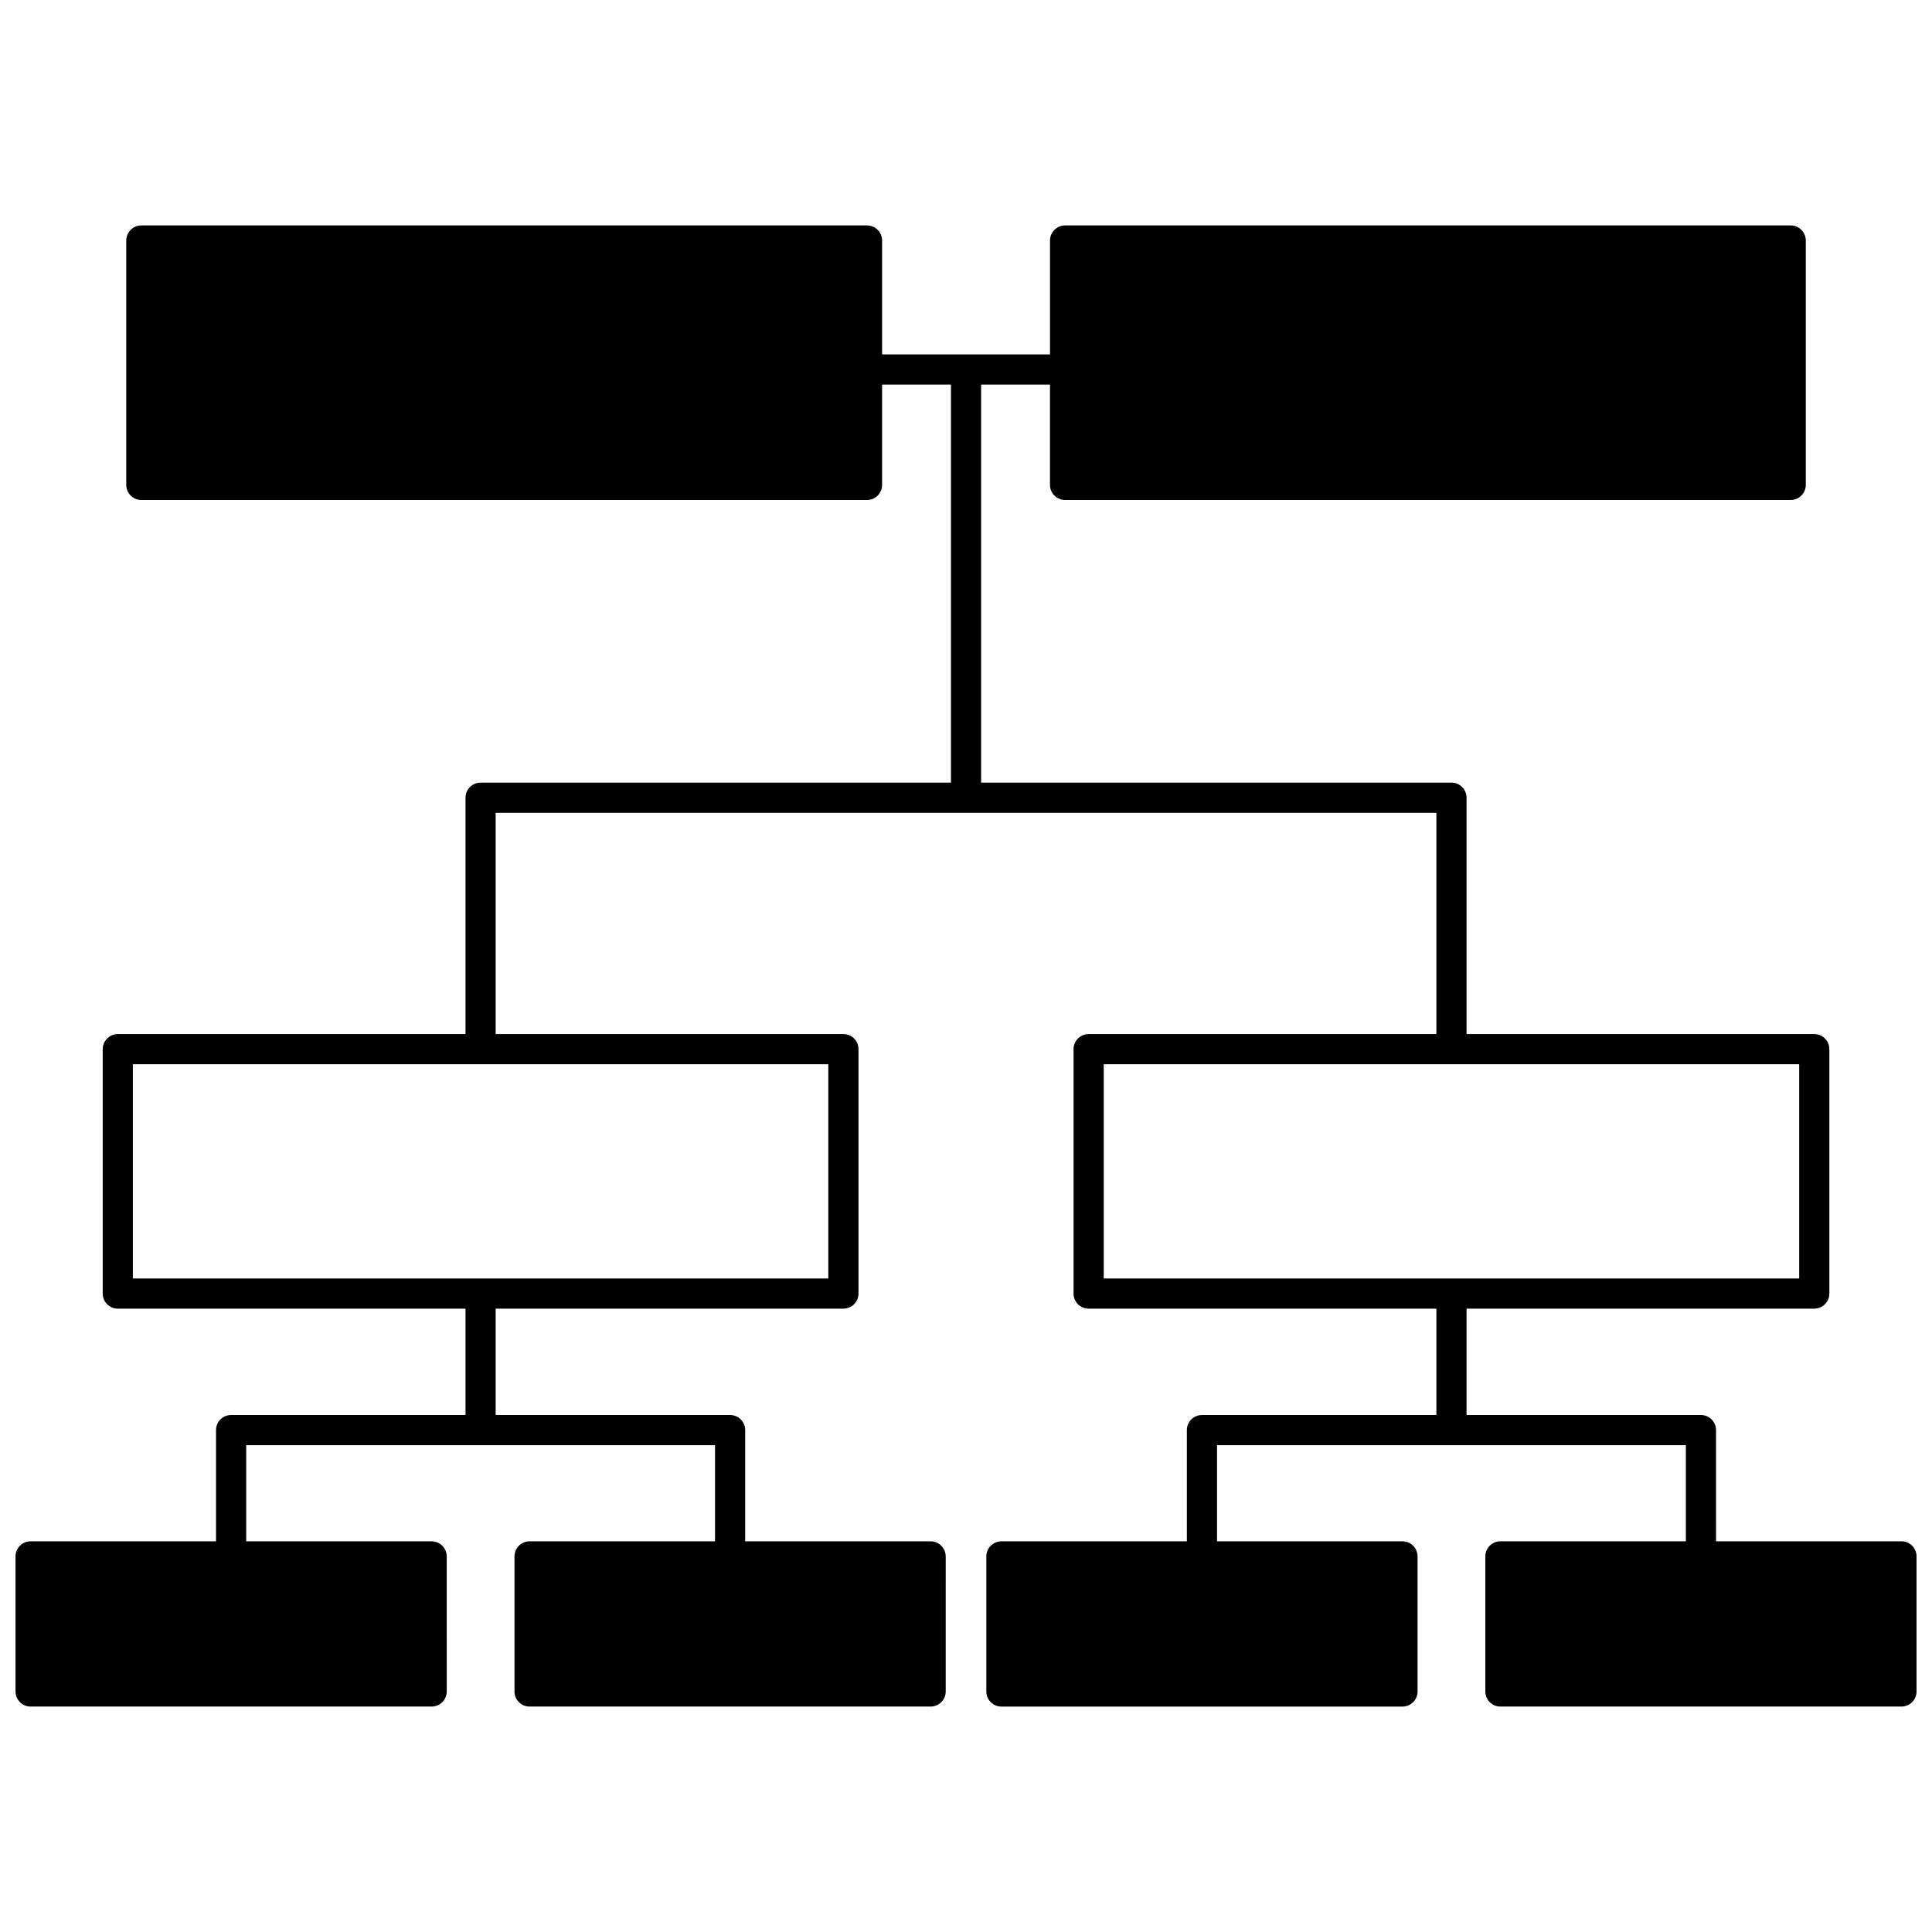 <?xml version="1.0" encoding="UTF-8"?>
<!-- Uploaded to: SVG Repo, www.svgrepo.com, Generator: SVG Repo Mixer Tools -->
<svg width="800px" height="800px" version="1.1" viewBox="144 144 512 512" xmlns="http://www.w3.org/2000/svg">
 <defs>
  <clipPath id="a">
   <path d="m148.09 203h503.81v394h-503.81z"/>
  </clipPath>
 </defs>
 <g clip-path="url(#a)">
  <path d="m647.91 552.46h-49.141l-0.004-29.469c0-2.207-1.789-4-4-4h-62.113v-28.188h92.145c2.207 0 4-1.789 4-4v-64.766c0-2.207-1.789-4-4-4l-92.145 0.004v-62.637c0-2.207-1.789-4-4-4h-124.65v-105.48h18.254v26.578c0 2.207 1.789 4 4 4h192.3c2.207 0 4-1.789 4-4l-0.004-64.762c0-2.207-1.789-4-4-4h-192.29c-2.207 0-4 1.789-4 4v30.188h-44.504v-30.188c0-2.207-1.789-4-4-4h-192.3c-2.207 0-4 1.789-4 4v64.766c0 2.207 1.789 4 4 4h192.3c2.207 0 4-1.789 4-4v-26.582h18.254v105.48h-124.65c-2.207 0-4 1.789-4 4v62.637h-92.145c-2.207 0-4 1.789-4 4v64.766c0 2.207 1.789 4 4 4h92.145v28.188l-62.117-0.004c-2.207 0-4 1.789-4 4v29.469h-49.137c-2.207 0-4 1.789-4 4v35.797c0 2.207 1.789 4 4 4h106.28c2.207 0 4-1.789 4-4l-0.004-35.797c0-2.207-1.789-4-4-4h-49.141v-25.469h124.24v25.469h-49.141c-2.207 0-4 1.789-4 4v35.797c0 2.207 1.789 4 4 4h106.28c2.207 0 4-1.789 4-4l-0.004-35.797c0-2.207-1.789-4-4-4h-49.141v-29.469c0-2.207-1.789-4-4-4h-62.125v-28.188h92.156c2.207 0 4-1.789 4-4v-64.766c0-2.207-1.789-4-4-4l-92.156 0.004v-58.637h249.3v58.637h-92.156c-2.207 0-4 1.789-4 4v64.766c0 2.207 1.789 4 4 4h92.156v28.188h-62.125c-2.207 0-4 1.789-4 4v29.469h-49.141c-2.207 0-4 1.789-4 4v35.797c0 2.207 1.789 4 4 4h106.28c2.207 0 4-1.789 4-4v-35.801c0-2.207-1.789-4-4-4h-49.141v-25.469h124.24v25.469h-49.141c-2.207 0-4 1.789-4 4v35.797c0 2.207 1.789 4 4 4l106.28-0.004c2.207 0 4-1.789 4-4l-0.004-35.793c0-2.211-1.789-4-3.996-4zm-284.4-126.42v56.77h-184.3v-56.77zm72.992 56.77v-56.77h184.3v56.77z"/>
 </g>
</svg>